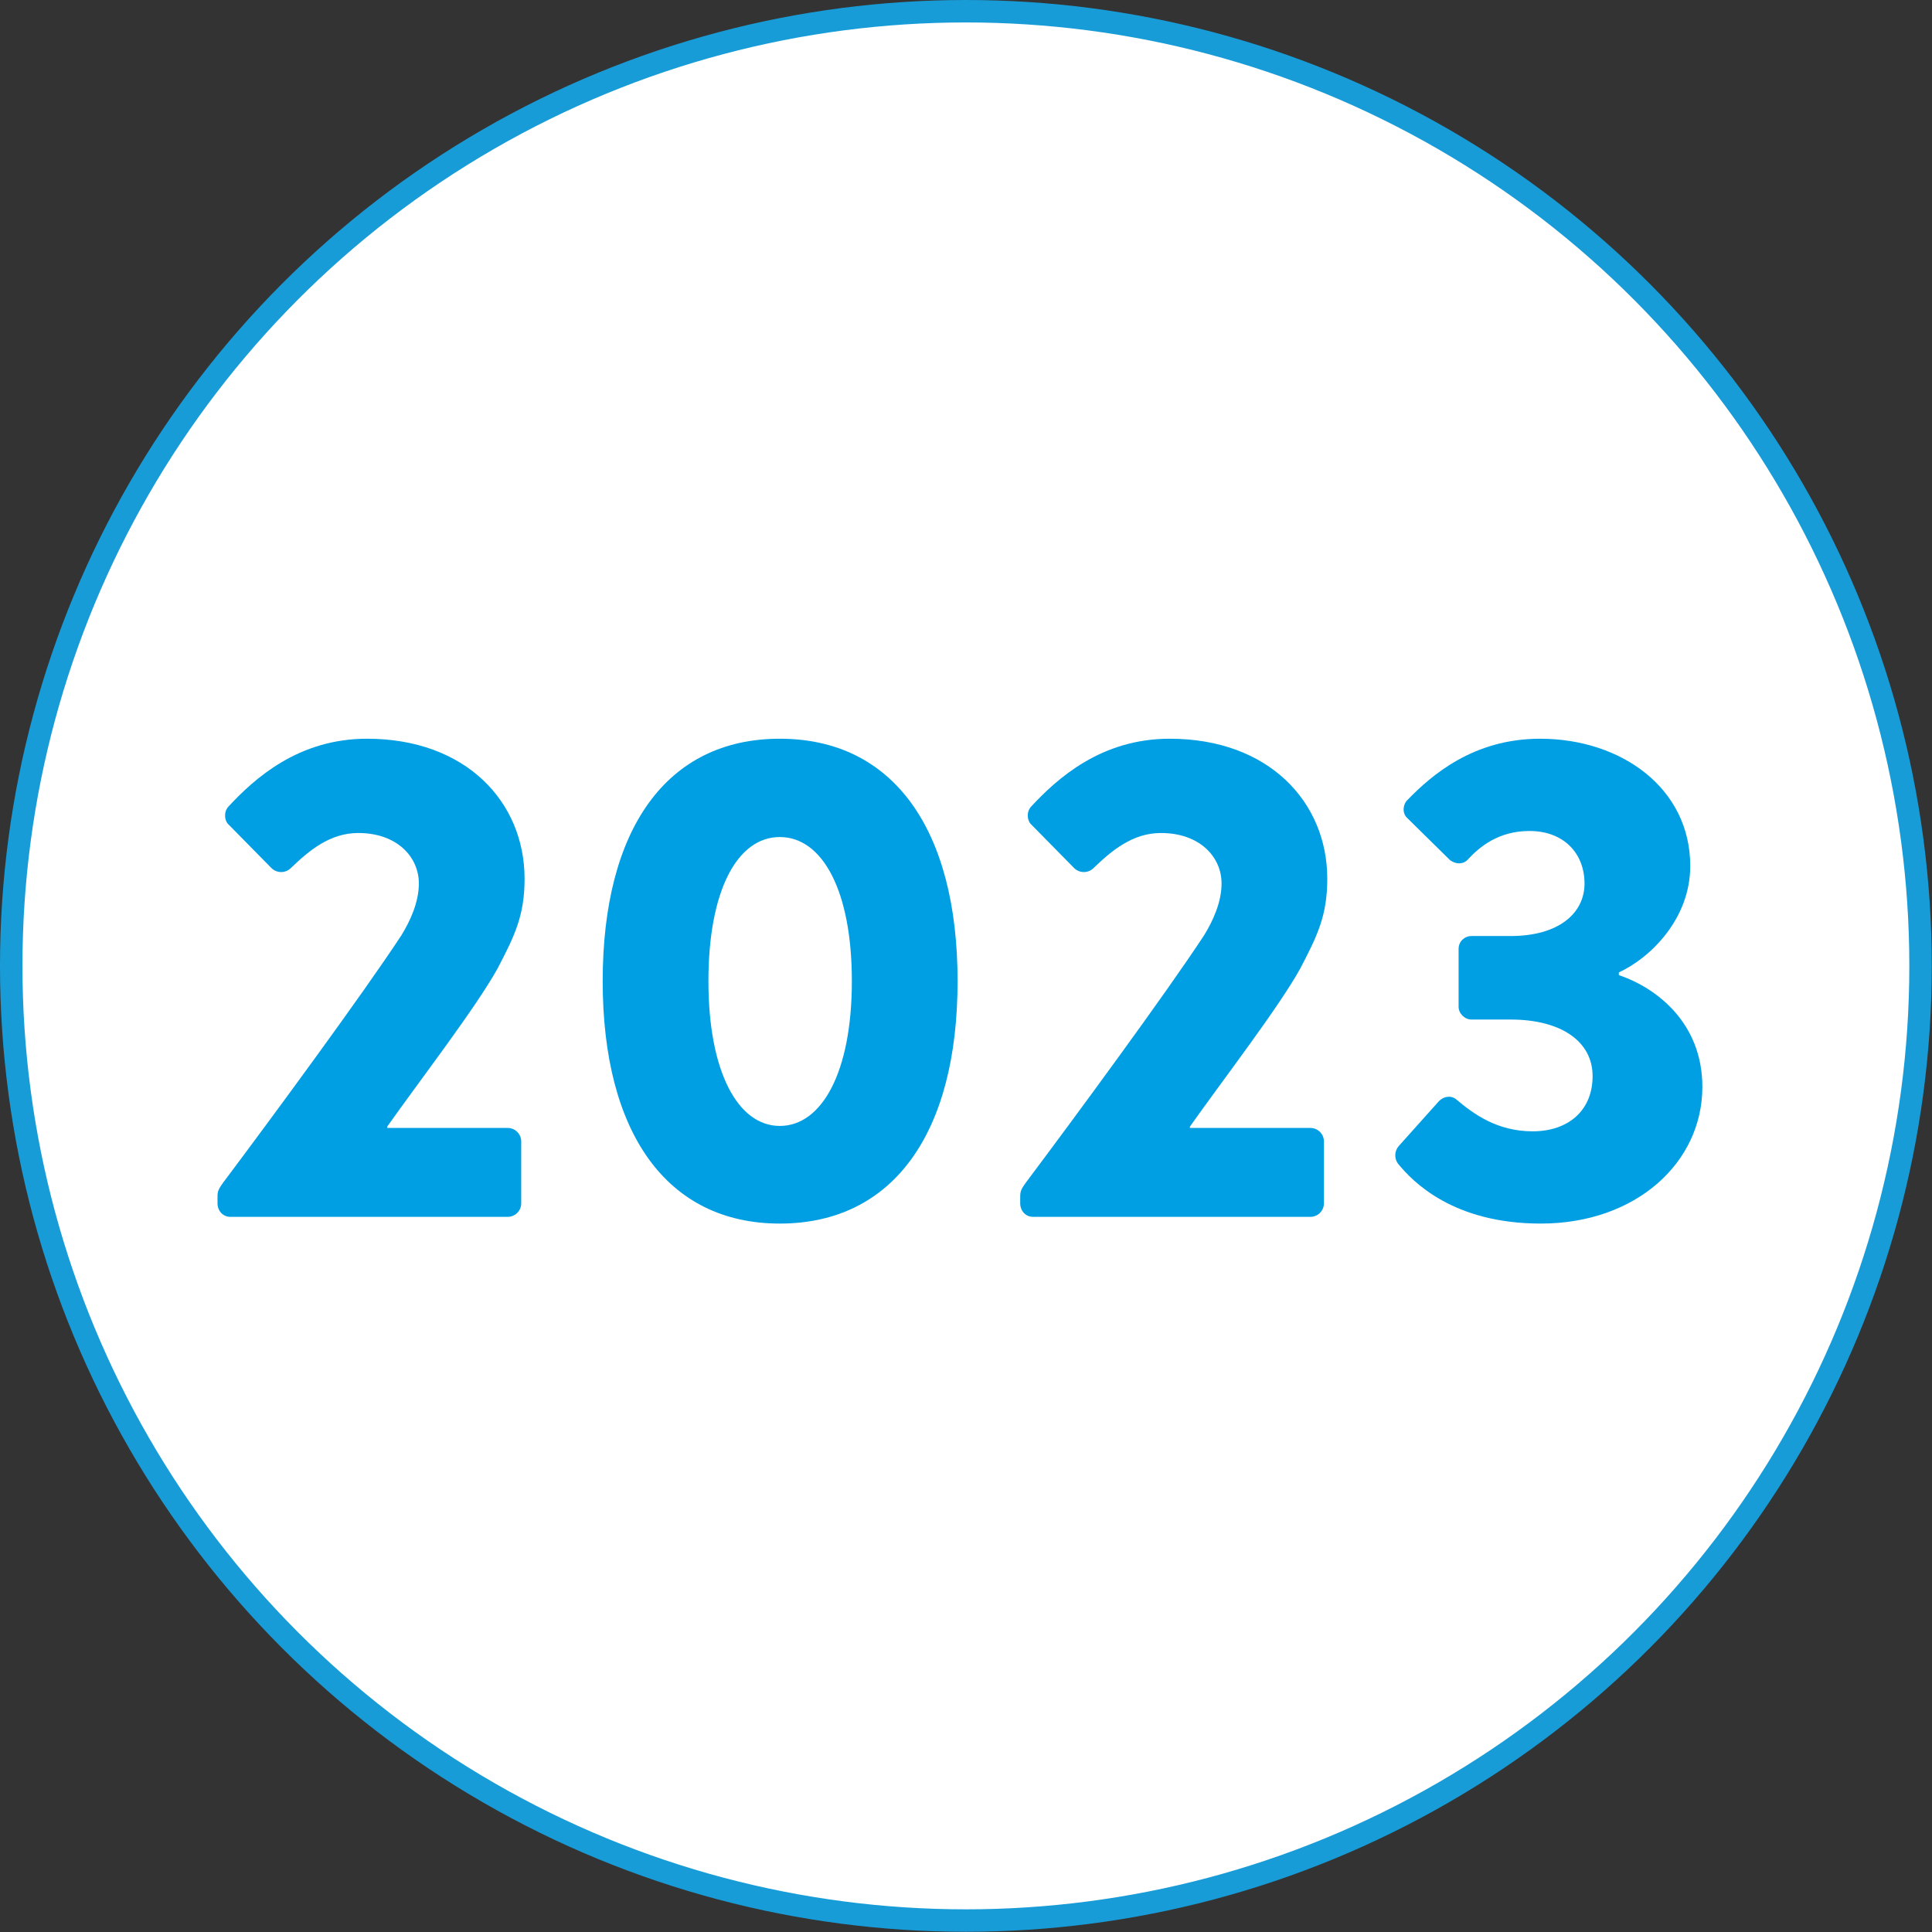 <?xml version="1.0" encoding="UTF-8"?> <svg xmlns="http://www.w3.org/2000/svg" id="Ebene_1" data-name="Ebene 1" version="1.1" viewBox="0 0 86.07 86.07"><rect x="0" y="0" width="86.07" height="86.07" fill="#333333" stroke="none"/><defs><style> .cls-1 { fill: #009fe3; stroke-width: 0px; } .cls-2 { fill: #fff; stroke: #189cd8; stroke-miterlimit: 10; } .cls-3 { isolation: isolate; } </style></defs><circle class="cls-2" cx="43.03" cy="43.03" r="42.53"></circle><g class="cls-3"><g class="cls-3"><path class="cls-1" d="M17.25,50.25h5.37c.33,0,.6.27.6.6v2.76c0,.33-.27.6-.6.6h-12.36c-.33,0-.57-.27-.57-.6v-.24c0-.3,0-.36.39-.87,1.98-2.64,6.09-8.22,7.8-10.83.39-.63.78-1.47.78-2.31,0-1.2-.99-2.25-2.7-2.25-1.26,0-2.19.78-3,1.56-.24.24-.63.24-.87,0l-1.89-1.92c-.21-.18-.24-.57-.03-.81,1.17-1.26,3.12-3.03,6.18-3.03,4.41,0,7.02,2.82,7.02,6.24,0,1.65-.45,2.55-1.2,3.99-.96,1.74-3.48,5.01-4.92,7.05v.06Z"></path><path class="cls-1" d="M26.85,43.71c0-6.78,2.85-10.8,7.89-10.8s7.92,4.02,7.92,10.8-2.88,10.8-7.92,10.8-7.89-4.05-7.89-10.8ZM37.95,43.71c0-4.05-1.32-6.42-3.21-6.42s-3.18,2.37-3.18,6.42,1.32,6.45,3.18,6.45,3.21-2.37,3.21-6.45Z"></path><path class="cls-1" d="M53.01,50.25h5.37c.33,0,.6.27.6.6v2.76c0,.33-.27.6-.6.6h-12.36c-.33,0-.57-.27-.57-.6v-.24c0-.3,0-.36.39-.87,1.98-2.64,6.09-8.22,7.8-10.83.39-.63.78-1.47.78-2.31,0-1.2-.99-2.25-2.7-2.25-1.26,0-2.19.78-3,1.56-.24.24-.63.24-.87,0l-1.89-1.92c-.21-.18-.24-.57-.03-.81,1.17-1.26,3.12-3.03,6.18-3.03,4.41,0,7.02,2.82,7.02,6.24,0,1.65-.45,2.55-1.2,3.99-.96,1.74-3.48,5.01-4.92,7.05v.06Z"></path><path class="cls-1" d="M62.31,51.06l1.8-2.01c.21-.21.54-.27.78-.06.75.63,1.8,1.41,3.39,1.41s2.67-.93,2.67-2.46-1.38-2.52-3.66-2.52h-1.74c-.3,0-.57-.27-.57-.57v-2.58c0-.33.27-.57.57-.57h1.74c2.16,0,3.3-1.02,3.3-2.34s-.9-2.34-2.46-2.34c-1.38,0-2.22.72-2.7,1.23-.21.27-.57.27-.84.06l-1.89-1.86c-.24-.21-.21-.6,0-.81,1.08-1.11,2.94-2.73,5.91-2.73,3.6,0,6.69,2.19,6.69,5.67,0,2.37-1.8,4.11-3.18,4.74v.12c1.68.57,3.72,2.13,3.72,4.98,0,3.36-2.94,6.09-7.2,6.09-3.9,0-5.7-1.86-6.36-2.67-.18-.24-.15-.57.03-.78Z"></path></g></g></svg> 